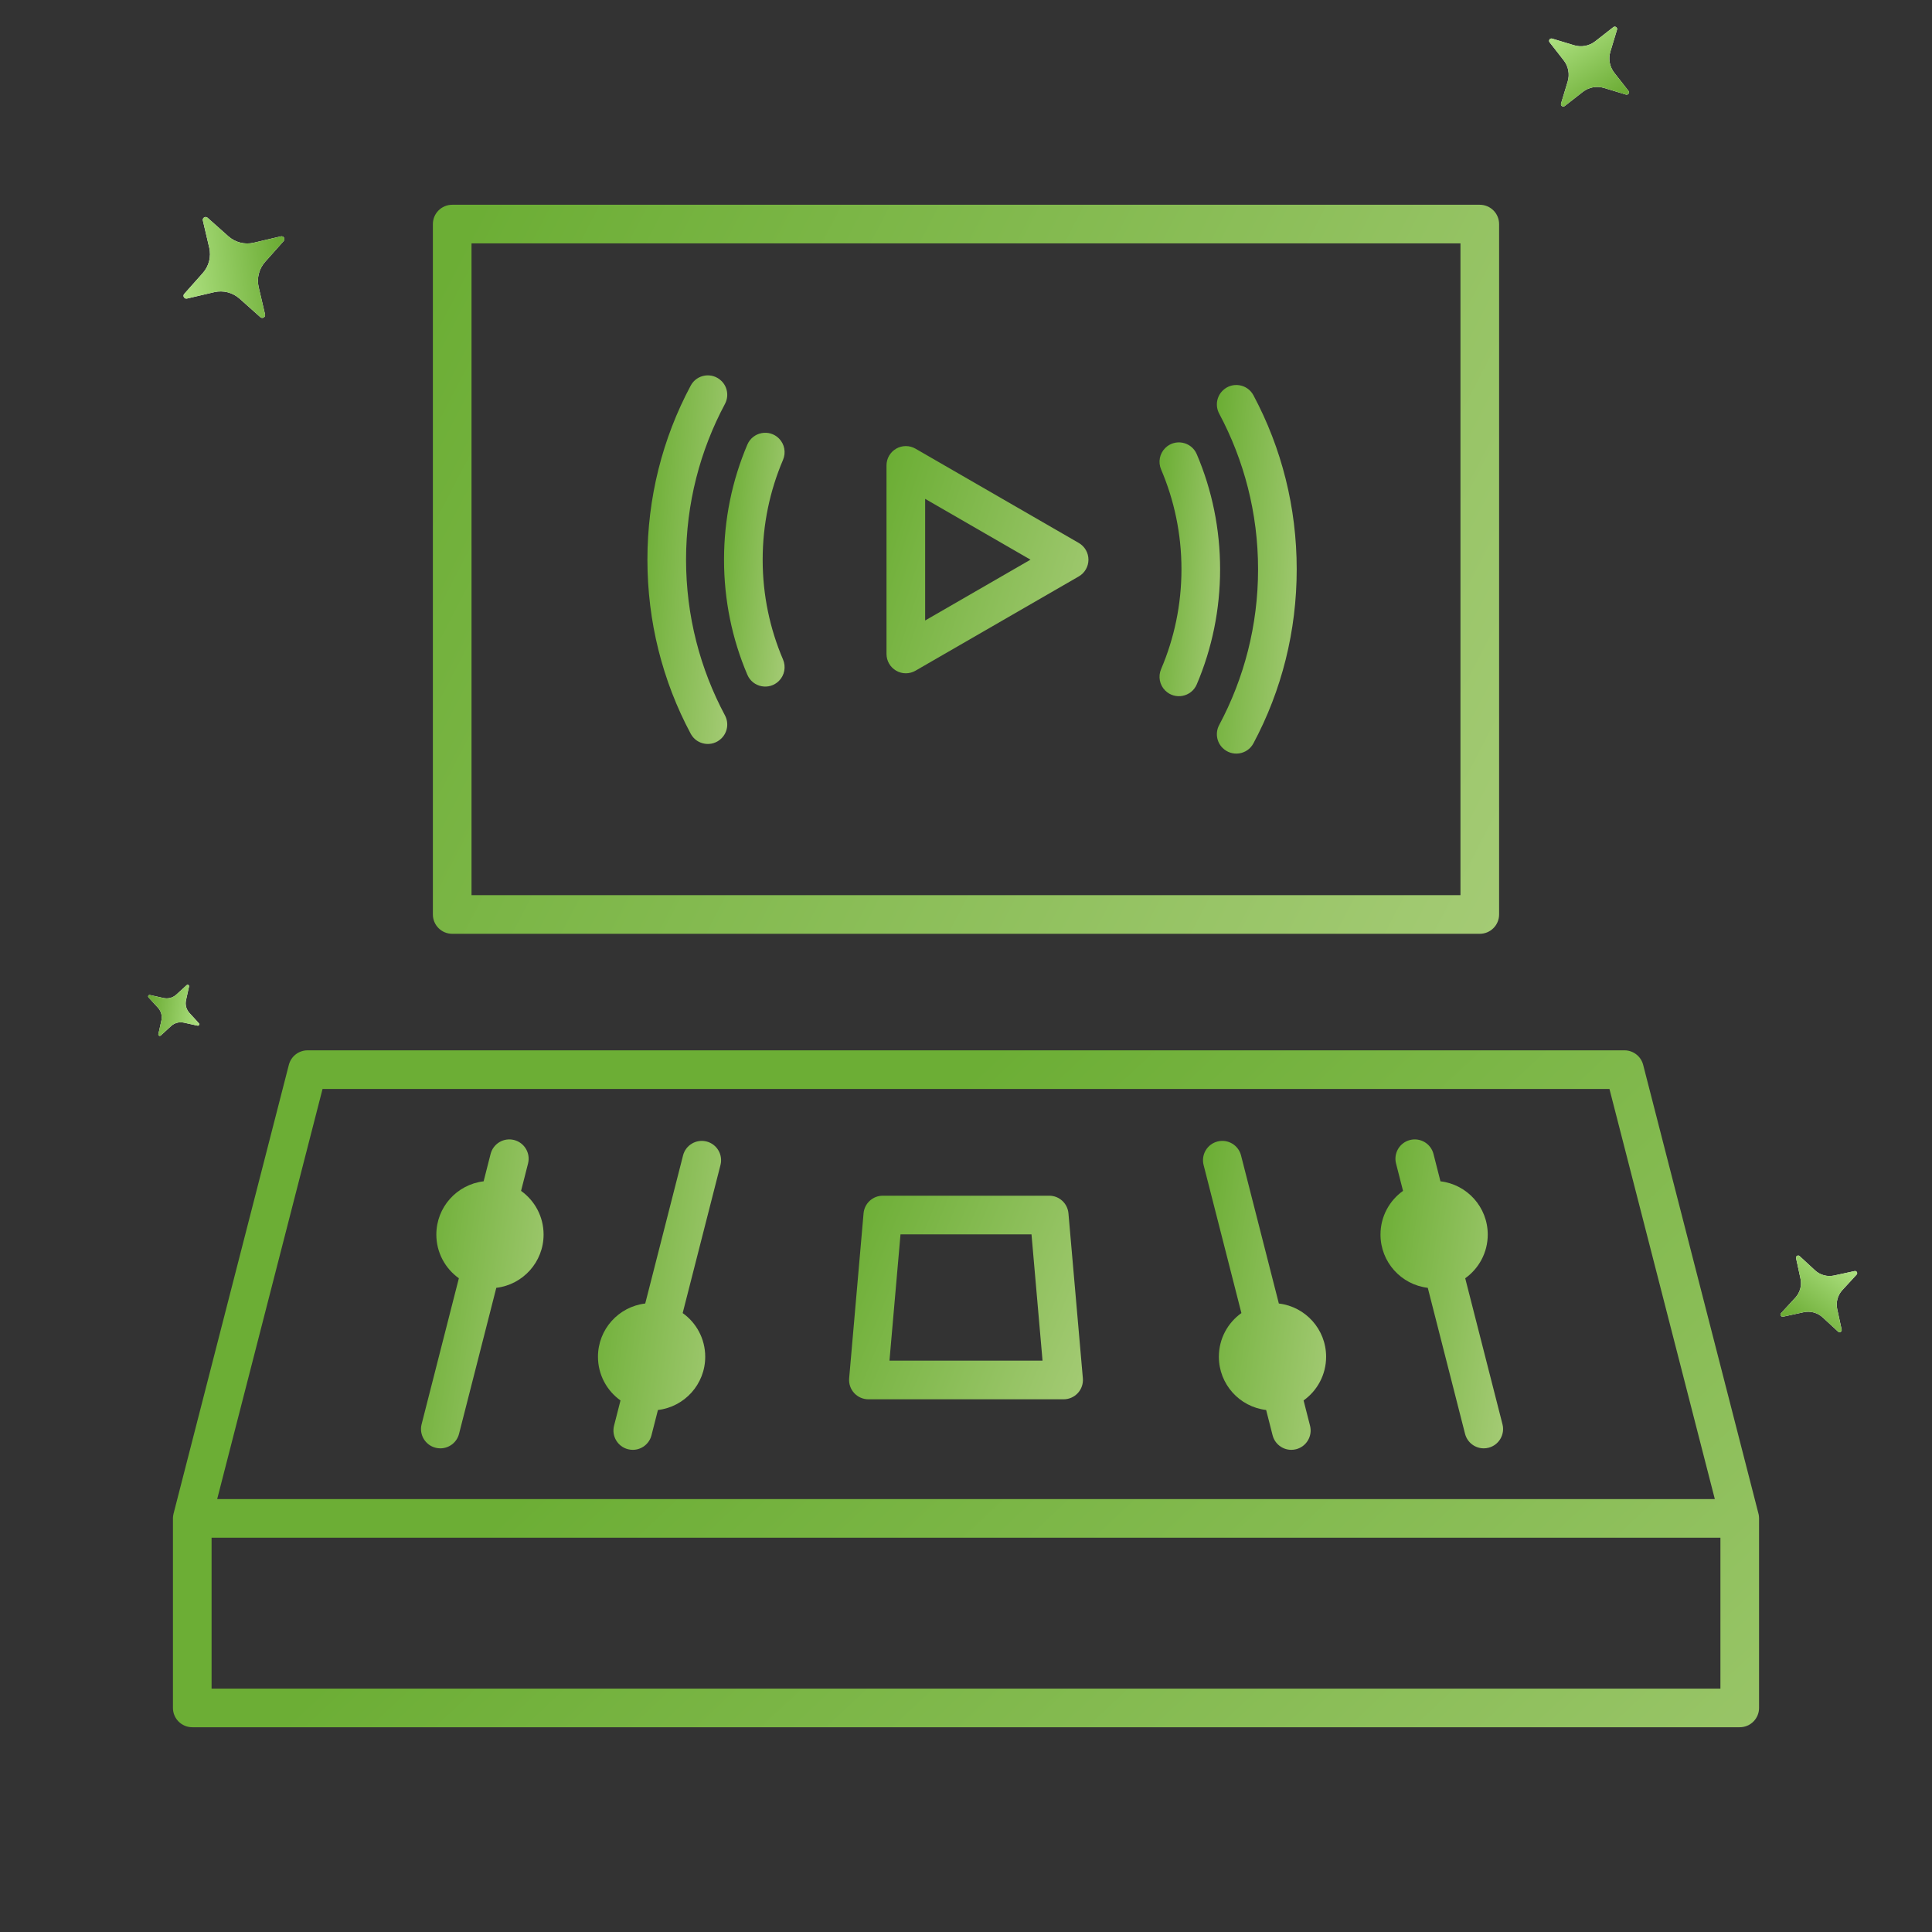 <svg width="190" height="190" viewBox="0 0 150 150" fill="none" xmlns="http://www.w3.org/2000/svg">
<rect x="0" y="0" width="150" height="150" fill="#333333" stroke="none"/>
<g clip-path="url(#clip0_3365_9831)">
<path d="M114.891 72.5H35.109C34.281 72.5 33.609 71.828 33.609 71V17.398C33.609 16.57 34.281 15.898 35.109 15.898H114.89C115.718 15.898 116.39 16.57 116.39 17.398V71C116.39 71.828 115.718 72.5 114.89 72.5H114.891ZM36.609 69.5H113.39V18.898H36.609V69.5Z" fill="url(#paint0_linear_3365_9831)"/>
<path d="M70.328 52.274C70.069 52.274 69.81 52.207 69.578 52.073C69.114 51.805 68.828 51.31 68.828 50.774V36.134C68.828 35.598 69.114 35.103 69.578 34.835C70.042 34.567 70.614 34.567 71.078 34.835L83.757 42.155C84.221 42.423 84.507 42.918 84.507 43.454C84.507 43.99 84.221 44.485 83.757 44.753L71.078 52.073C70.846 52.207 70.587 52.274 70.328 52.274ZM71.828 38.731V48.175L80.007 43.453L71.828 38.731Z" fill="url(#paint1_linear_3365_9831)"/>
<path d="M60.477 34.042C59.722 33.287 58.443 33.536 58.025 34.518C56.837 37.306 56.213 40.332 56.213 43.454C56.213 46.576 56.836 49.601 58.025 52.389C58.444 53.371 59.722 53.62 60.477 52.865C60.914 52.428 61.036 51.769 60.793 51.201C59.775 48.821 59.213 46.202 59.213 43.454C59.213 40.706 59.776 38.087 60.793 35.706C61.036 35.137 60.914 34.479 60.477 34.042Z" fill="url(#paint2_linear_3365_9831)"/>
<path d="M56.023 29.588L56.02 29.585C55.305 28.87 54.102 29.048 53.626 29.939C51.429 34.049 50.265 38.661 50.265 43.453C50.265 48.245 51.429 52.857 53.626 56.966C54.102 57.857 55.306 58.035 56.02 57.32L56.023 57.317C56.493 56.847 56.597 56.125 56.284 55.539C54.358 51.933 53.265 47.818 53.265 43.452C53.265 39.086 54.358 34.97 56.284 31.364C56.597 30.778 56.493 30.056 56.023 29.586V29.588Z" fill="url(#paint3_linear_3365_9831)"/>
<path d="M90.464 53.611C91.219 54.366 92.498 54.117 92.916 53.135C94.104 50.347 94.728 47.321 94.728 44.199C94.728 41.077 94.105 38.052 92.916 35.264C92.497 34.282 91.219 34.033 90.464 34.788C90.027 35.225 89.905 35.884 90.148 36.452C91.166 38.832 91.728 41.451 91.728 44.199C91.728 46.947 91.165 49.566 90.148 51.947C89.905 52.516 90.027 53.174 90.464 53.611Z" fill="url(#paint4_linear_3365_9831)"/>
<path d="M94.918 58.065L94.921 58.068C95.636 58.783 96.839 58.605 97.315 57.714C99.512 53.604 100.676 48.992 100.676 44.2C100.676 39.408 99.512 34.796 97.315 30.687C96.839 29.796 95.635 29.618 94.921 30.333L94.918 30.336C94.448 30.806 94.344 31.528 94.657 32.114C96.583 35.72 97.676 39.835 97.676 44.201C97.676 48.567 96.583 52.683 94.657 56.289C94.344 56.875 94.448 57.597 94.918 58.067V58.065Z" fill="url(#paint5_linear_3365_9831)"/>
<path d="M13.475 117.517C13.473 117.525 13.472 117.533 13.47 117.54C13.475 117.518 13.48 117.497 13.486 117.476L13.475 117.517ZM13.457 117.597C13.451 117.628 13.445 117.659 13.441 117.691C13.445 117.659 13.45 117.628 13.457 117.597Z" fill="#6DAD36"/>
<path d="M136.565 117.737C136.563 117.717 136.561 117.696 136.558 117.677C136.555 117.653 136.551 117.63 136.546 117.607C136.544 117.593 136.541 117.578 136.537 117.564C136.532 117.539 136.526 117.515 136.519 117.491C136.519 117.488 136.519 117.484 136.517 117.481L127.575 82.674C127.404 82.011 126.807 81.547 126.122 81.547H23.879C23.194 81.547 22.597 82.011 22.426 82.674L13.489 117.464C13.489 117.464 13.486 117.472 13.486 117.476L13.475 117.517C13.46 117.575 13.448 117.632 13.441 117.691C13.436 117.72 13.433 117.75 13.432 117.781C13.43 117.796 13.429 117.811 13.429 117.826C13.427 117.847 13.427 117.868 13.427 117.89V132.602C13.427 133.43 14.099 134.102 14.927 134.102H135.073C135.902 134.102 136.573 133.43 136.573 132.602V117.89C136.573 117.838 136.57 117.787 136.565 117.737ZM25.042 84.547H124.958L133.139 116.39H16.861L25.042 84.547ZM133.573 131.102H16.427V119.39H133.573V131.102Z" fill="url(#paint6_linear_3365_9831)"/>
<path d="M82.579 108.641H67.422C67.001 108.641 66.6 108.464 66.316 108.154C66.032 107.844 65.891 107.429 65.928 107.01L67.047 94.203C67.115 93.428 67.764 92.834 68.541 92.834H81.46C82.238 92.834 82.887 93.429 82.954 94.203L84.073 107.01C84.11 107.429 83.969 107.844 83.685 108.154C83.401 108.464 83 108.641 82.579 108.641ZM69.059 105.641H80.942L80.085 95.834H69.915L69.058 105.641H69.059Z" fill="url(#paint7_linear_3365_9831)"/>
<path d="M42.204 95.851C42.204 97.984 40.6 99.743 38.533 99.986L35.64 111.32C35.467 111.998 34.857 112.449 34.188 112.449C34.065 112.449 33.94 112.434 33.816 112.402C33.013 112.197 32.528 111.38 32.733 110.578L35.626 99.244C34.567 98.488 33.877 97.25 33.877 95.851C33.877 93.719 35.48 91.961 37.548 91.717L38.09 89.592C38.295 88.789 39.112 88.305 39.915 88.51C40.717 88.715 41.202 89.532 40.997 90.334L40.455 92.459C41.514 93.214 42.204 94.452 42.204 95.851Z" fill="url(#paint8_linear_3365_9831)"/>
<path d="M55.938 90.45L53.003 101.946C54.062 102.7 54.753 103.938 54.753 105.338C54.753 107.47 53.149 109.229 51.082 109.472L50.581 111.435C50.408 112.113 49.798 112.565 49.129 112.565C49.006 112.565 48.881 112.549 48.757 112.518C47.954 112.313 47.47 111.496 47.674 110.693L48.175 108.73C47.116 107.975 46.426 106.737 46.426 105.338C46.426 103.206 48.029 101.448 50.096 101.204L53.031 89.708C53.236 88.905 54.054 88.421 54.856 88.625C55.659 88.83 56.143 89.647 55.938 90.45Z" fill="url(#paint9_linear_3365_9831)"/>
<path d="M101.21 108.73L101.711 110.693C101.916 111.496 101.431 112.313 100.628 112.518C100.504 112.549 100.379 112.565 100.256 112.565C99.587 112.565 98.977 112.113 98.804 111.435L98.303 109.472C96.235 109.228 94.632 107.47 94.632 105.338C94.632 103.938 95.323 102.7 96.382 101.946L93.447 90.45C93.242 89.647 93.726 88.83 94.529 88.625C95.332 88.42 96.149 88.905 96.354 89.708L99.289 101.204C101.356 101.448 102.959 103.206 102.959 105.338C102.959 106.737 102.269 107.975 101.21 108.73Z" fill="url(#paint10_linear_3365_9831)"/>
<path d="M115.569 112.402C115.445 112.434 115.32 112.449 115.197 112.449C114.528 112.449 113.918 111.998 113.745 111.32L110.852 99.986C108.784 99.742 107.181 97.984 107.181 95.851C107.181 94.452 107.871 93.214 108.931 92.459L108.388 90.334C108.183 89.532 108.668 88.715 109.47 88.51C110.273 88.305 111.09 88.79 111.295 89.592L111.837 91.717C113.904 91.96 115.508 93.718 115.508 95.851C115.508 97.251 114.818 98.489 113.759 99.244L116.652 110.578C116.857 111.38 116.372 112.197 115.569 112.402Z" fill="url(#paint11_linear_3365_9831)"/>
<path d="M15.751 17.121C15.701 16.911 15.951 16.762 16.113 16.905L17.729 18.345C18.266 18.823 19.002 19.009 19.702 18.845L21.809 18.351C22.019 18.302 22.168 18.552 22.024 18.713L20.585 20.33C20.107 20.867 19.92 21.603 20.084 22.302L20.578 24.41C20.627 24.62 20.377 24.768 20.216 24.625L18.6 23.186C18.063 22.708 17.327 22.521 16.627 22.685L14.52 23.179C14.31 23.228 14.161 22.978 14.305 22.817L15.744 21.201C16.222 20.664 16.409 19.928 16.245 19.228L15.751 17.121Z" fill="white"/>
<path d="M15.751 17.121C15.701 16.911 15.951 16.762 16.113 16.905L17.729 18.345C18.266 18.823 19.002 19.009 19.702 18.845L21.809 18.351C22.019 18.302 22.168 18.552 22.024 18.713L20.585 20.33C20.107 20.867 19.92 21.603 20.084 22.302L20.578 24.41C20.627 24.62 20.377 24.768 20.216 24.625L18.6 23.186C18.063 22.708 17.327 22.521 16.627 22.685L14.52 23.179C14.31 23.228 14.161 22.978 14.305 22.817L15.744 21.201C16.222 20.664 16.409 19.928 16.245 19.228L15.751 17.121Z" fill="url(#paint12_linear_3365_9831)"/>
<path d="M139.721 97.525C139.601 97.415 139.411 97.524 139.446 97.683L139.79 99.275C139.905 99.803 139.755 100.355 139.388 100.753L138.285 101.951C138.175 102.07 138.284 102.26 138.442 102.226L140.034 101.881C140.563 101.766 141.114 101.916 141.512 102.283L142.71 103.387C142.829 103.497 143.02 103.388 142.985 103.229L142.64 101.637C142.526 101.109 142.676 100.557 143.042 100.159L144.146 98.961C144.256 98.842 144.147 98.652 143.989 98.686L142.397 99.031C141.868 99.146 141.317 98.996 140.919 98.629L139.721 97.525Z" fill="white"/>
<path d="M139.721 97.525C139.601 97.415 139.411 97.524 139.446 97.683L139.79 99.275C139.905 99.803 139.755 100.355 139.388 100.753L138.285 101.951C138.175 102.07 138.284 102.26 138.442 102.226L140.034 101.881C140.563 101.766 141.114 101.916 141.512 102.283L142.71 103.387C142.829 103.497 143.02 103.388 142.985 103.229L142.64 101.637C142.526 101.109 142.676 100.557 143.042 100.159L144.146 98.961C144.256 98.842 144.147 98.652 143.989 98.686L142.397 99.031C141.868 99.146 141.317 98.996 140.919 98.629L139.721 97.525Z" fill="url(#paint13_linear_3365_9831)"/>
<path d="M14.676 76.593C14.699 76.487 14.572 76.414 14.492 76.487L13.689 77.222C13.422 77.466 13.053 77.564 12.7 77.487L11.637 77.252C11.531 77.229 11.458 77.356 11.531 77.436L12.266 78.239C12.51 78.506 12.609 78.874 12.531 79.228L12.296 80.29C12.273 80.396 12.4 80.469 12.48 80.396L13.283 79.662C13.55 79.418 13.919 79.319 14.272 79.397L15.335 79.631C15.441 79.655 15.514 79.528 15.441 79.448L14.706 78.645C14.462 78.378 14.363 78.009 14.441 77.656L14.676 76.593Z" fill="white"/>
<path d="M14.676 76.593C14.699 76.487 14.572 76.414 14.492 76.487L13.689 77.222C13.422 77.466 13.053 77.564 12.7 77.487L11.637 77.252C11.531 77.229 11.458 77.356 11.531 77.436L12.266 78.239C12.51 78.506 12.609 78.874 12.531 79.228L12.296 80.29C12.273 80.396 12.4 80.469 12.48 80.396L13.283 79.662C13.55 79.418 13.919 79.319 14.272 79.397L15.335 79.631C15.441 79.655 15.514 79.528 15.441 79.448L14.706 78.645C14.462 78.378 14.363 78.009 14.441 77.656L14.676 76.593Z" fill="url(#paint14_linear_3365_9831)"/>
<path d="M125.259 2.108C125.399 1.999 125.596 2.134 125.545 2.304L125.029 4.008C124.858 4.574 124.972 5.189 125.337 5.654L126.434 7.057C126.543 7.197 126.408 7.394 126.238 7.343L124.534 6.827C123.968 6.656 123.354 6.771 122.888 7.135L121.485 8.232C121.346 8.341 121.148 8.206 121.199 8.036L121.715 6.332C121.887 5.766 121.772 5.152 121.407 4.686L120.31 3.283C120.201 3.144 120.336 2.946 120.506 2.997L122.21 3.513C122.776 3.685 123.39 3.57 123.856 3.205L125.259 2.108Z" fill="white"/>
<path d="M125.259 2.108C125.399 1.999 125.596 2.134 125.545 2.304L125.029 4.008C124.858 4.574 124.972 5.189 125.337 5.654L126.434 7.057C126.543 7.197 126.408 7.394 126.238 7.343L124.534 6.827C123.968 6.656 123.354 6.771 122.888 7.135L121.485 8.232C121.346 8.341 121.148 8.206 121.199 8.036L121.715 6.332C121.887 5.766 121.772 5.152 121.407 4.686L120.31 3.283C120.201 3.144 120.336 2.946 120.506 2.997L122.21 3.513C122.776 3.685 123.39 3.57 123.856 3.205L125.259 2.108Z" fill="url(#paint15_linear_3365_9831)"/>
</g>
<defs>
<linearGradient id="paint0_linear_3365_9831" x1="139.469" y1="72.5" x2="35.728" y2="18.666" gradientUnits="userSpaceOnUse">
<stop stop-color="#B0D182"/>
<stop offset="1" stop-color="#6CAE35"/>
</linearGradient>
<linearGradient id="paint1_linear_3365_9831" x1="88.878" y1="52.274" x2="66.194" y2="45.12" gradientUnits="userSpaceOnUse">
<stop stop-color="#B0D182"/>
<stop offset="1" stop-color="#6CAE35"/>
</linearGradient>
<linearGradient id="paint2_linear_3365_9831" x1="62.227" y1="53.306" x2="54.8" y2="52.677" gradientUnits="userSpaceOnUse">
<stop stop-color="#B0D182"/>
<stop offset="1" stop-color="#6CAE35"/>
</linearGradient>
<linearGradient id="paint3_linear_3365_9831" x1="58.191" y1="57.762" x2="48.39" y2="57.008" gradientUnits="userSpaceOnUse">
<stop stop-color="#B0D182"/>
<stop offset="1" stop-color="#6CAE35"/>
</linearGradient>
<linearGradient id="paint4_linear_3365_9831" x1="96.039" y1="54.052" x2="88.611" y2="53.423" gradientUnits="userSpaceOnUse">
<stop stop-color="#B0D182"/>
<stop offset="1" stop-color="#6CAE35"/>
</linearGradient>
<linearGradient id="paint5_linear_3365_9831" x1="102.404" y1="58.51" x2="92.603" y2="57.757" gradientUnits="userSpaceOnUse">
<stop stop-color="#B0D182"/>
<stop offset="1" stop-color="#6CAE35"/>
</linearGradient>
<linearGradient id="paint6_linear_3365_9831" x1="193.454" y1="138.685" x2="110.361" y2="50.248" gradientUnits="userSpaceOnUse">
<stop stop-color="#B0D182"/>
<stop offset="1" stop-color="#6CAE35"/>
</linearGradient>
<linearGradient id="paint7_linear_3365_9831" x1="89.141" y1="108.641" x2="64.374" y2="98.547" gradientUnits="userSpaceOnUse">
<stop stop-color="#B0D182"/>
<stop offset="1" stop-color="#6CAE35"/>
</linearGradient>
<linearGradient id="paint8_linear_3365_9831" x1="44.858" y1="112.449" x2="30.012" y2="110.359" gradientUnits="userSpaceOnUse">
<stop stop-color="#B0D182"/>
<stop offset="1" stop-color="#6CAE35"/>
</linearGradient>
<linearGradient id="paint9_linear_3365_9831" x1="58.65" y1="112.565" x2="43.743" y2="110.457" gradientUnits="userSpaceOnUse">
<stop stop-color="#B0D182"/>
<stop offset="1" stop-color="#6CAE35"/>
</linearGradient>
<linearGradient id="paint10_linear_3365_9831" x1="105.624" y1="112.565" x2="90.717" y2="110.457" gradientUnits="userSpaceOnUse">
<stop stop-color="#B0D182"/>
<stop offset="1" stop-color="#6CAE35"/>
</linearGradient>
<linearGradient id="paint11_linear_3365_9831" x1="119.353" y1="112.449" x2="104.507" y2="110.359" gradientUnits="userSpaceOnUse">
<stop stop-color="#B0D182"/>
<stop offset="1" stop-color="#6CAE35"/>
</linearGradient>
<linearGradient id="paint12_linear_3365_9831" x1="13.747" y1="20.278" x2="21.708" y2="19.323" gradientUnits="userSpaceOnUse">
<stop stop-color="#AFE282"/>
<stop offset="1" stop-color="#6DAD36"/>
</linearGradient>
<linearGradient id="paint13_linear_3365_9831" x1="142.531" y1="97.381" x2="138.959" y2="102.244" gradientUnits="userSpaceOnUse">
<stop stop-color="#AFE282"/>
<stop offset="1" stop-color="#6DAD36"/>
</linearGradient>
<linearGradient id="paint14_linear_3365_9831" x1="15.704" y1="78.167" x2="11.695" y2="77.74" gradientUnits="userSpaceOnUse">
<stop stop-color="#AFE282"/>
<stop offset="1" stop-color="#6DAD36"/>
</linearGradient>
<linearGradient id="paint15_linear_3365_9831" x1="122.209" y1="1.703" x2="125.674" y2="7.317" gradientUnits="userSpaceOnUse">
<stop stop-color="#AFE282"/>
<stop offset="1" stop-color="#6DAD36"/>
</linearGradient>
<clipPath id="clip0_3365_9831">
<rect width="150" height="150" fill="white"/>
</clipPath>
</defs>
</svg>
